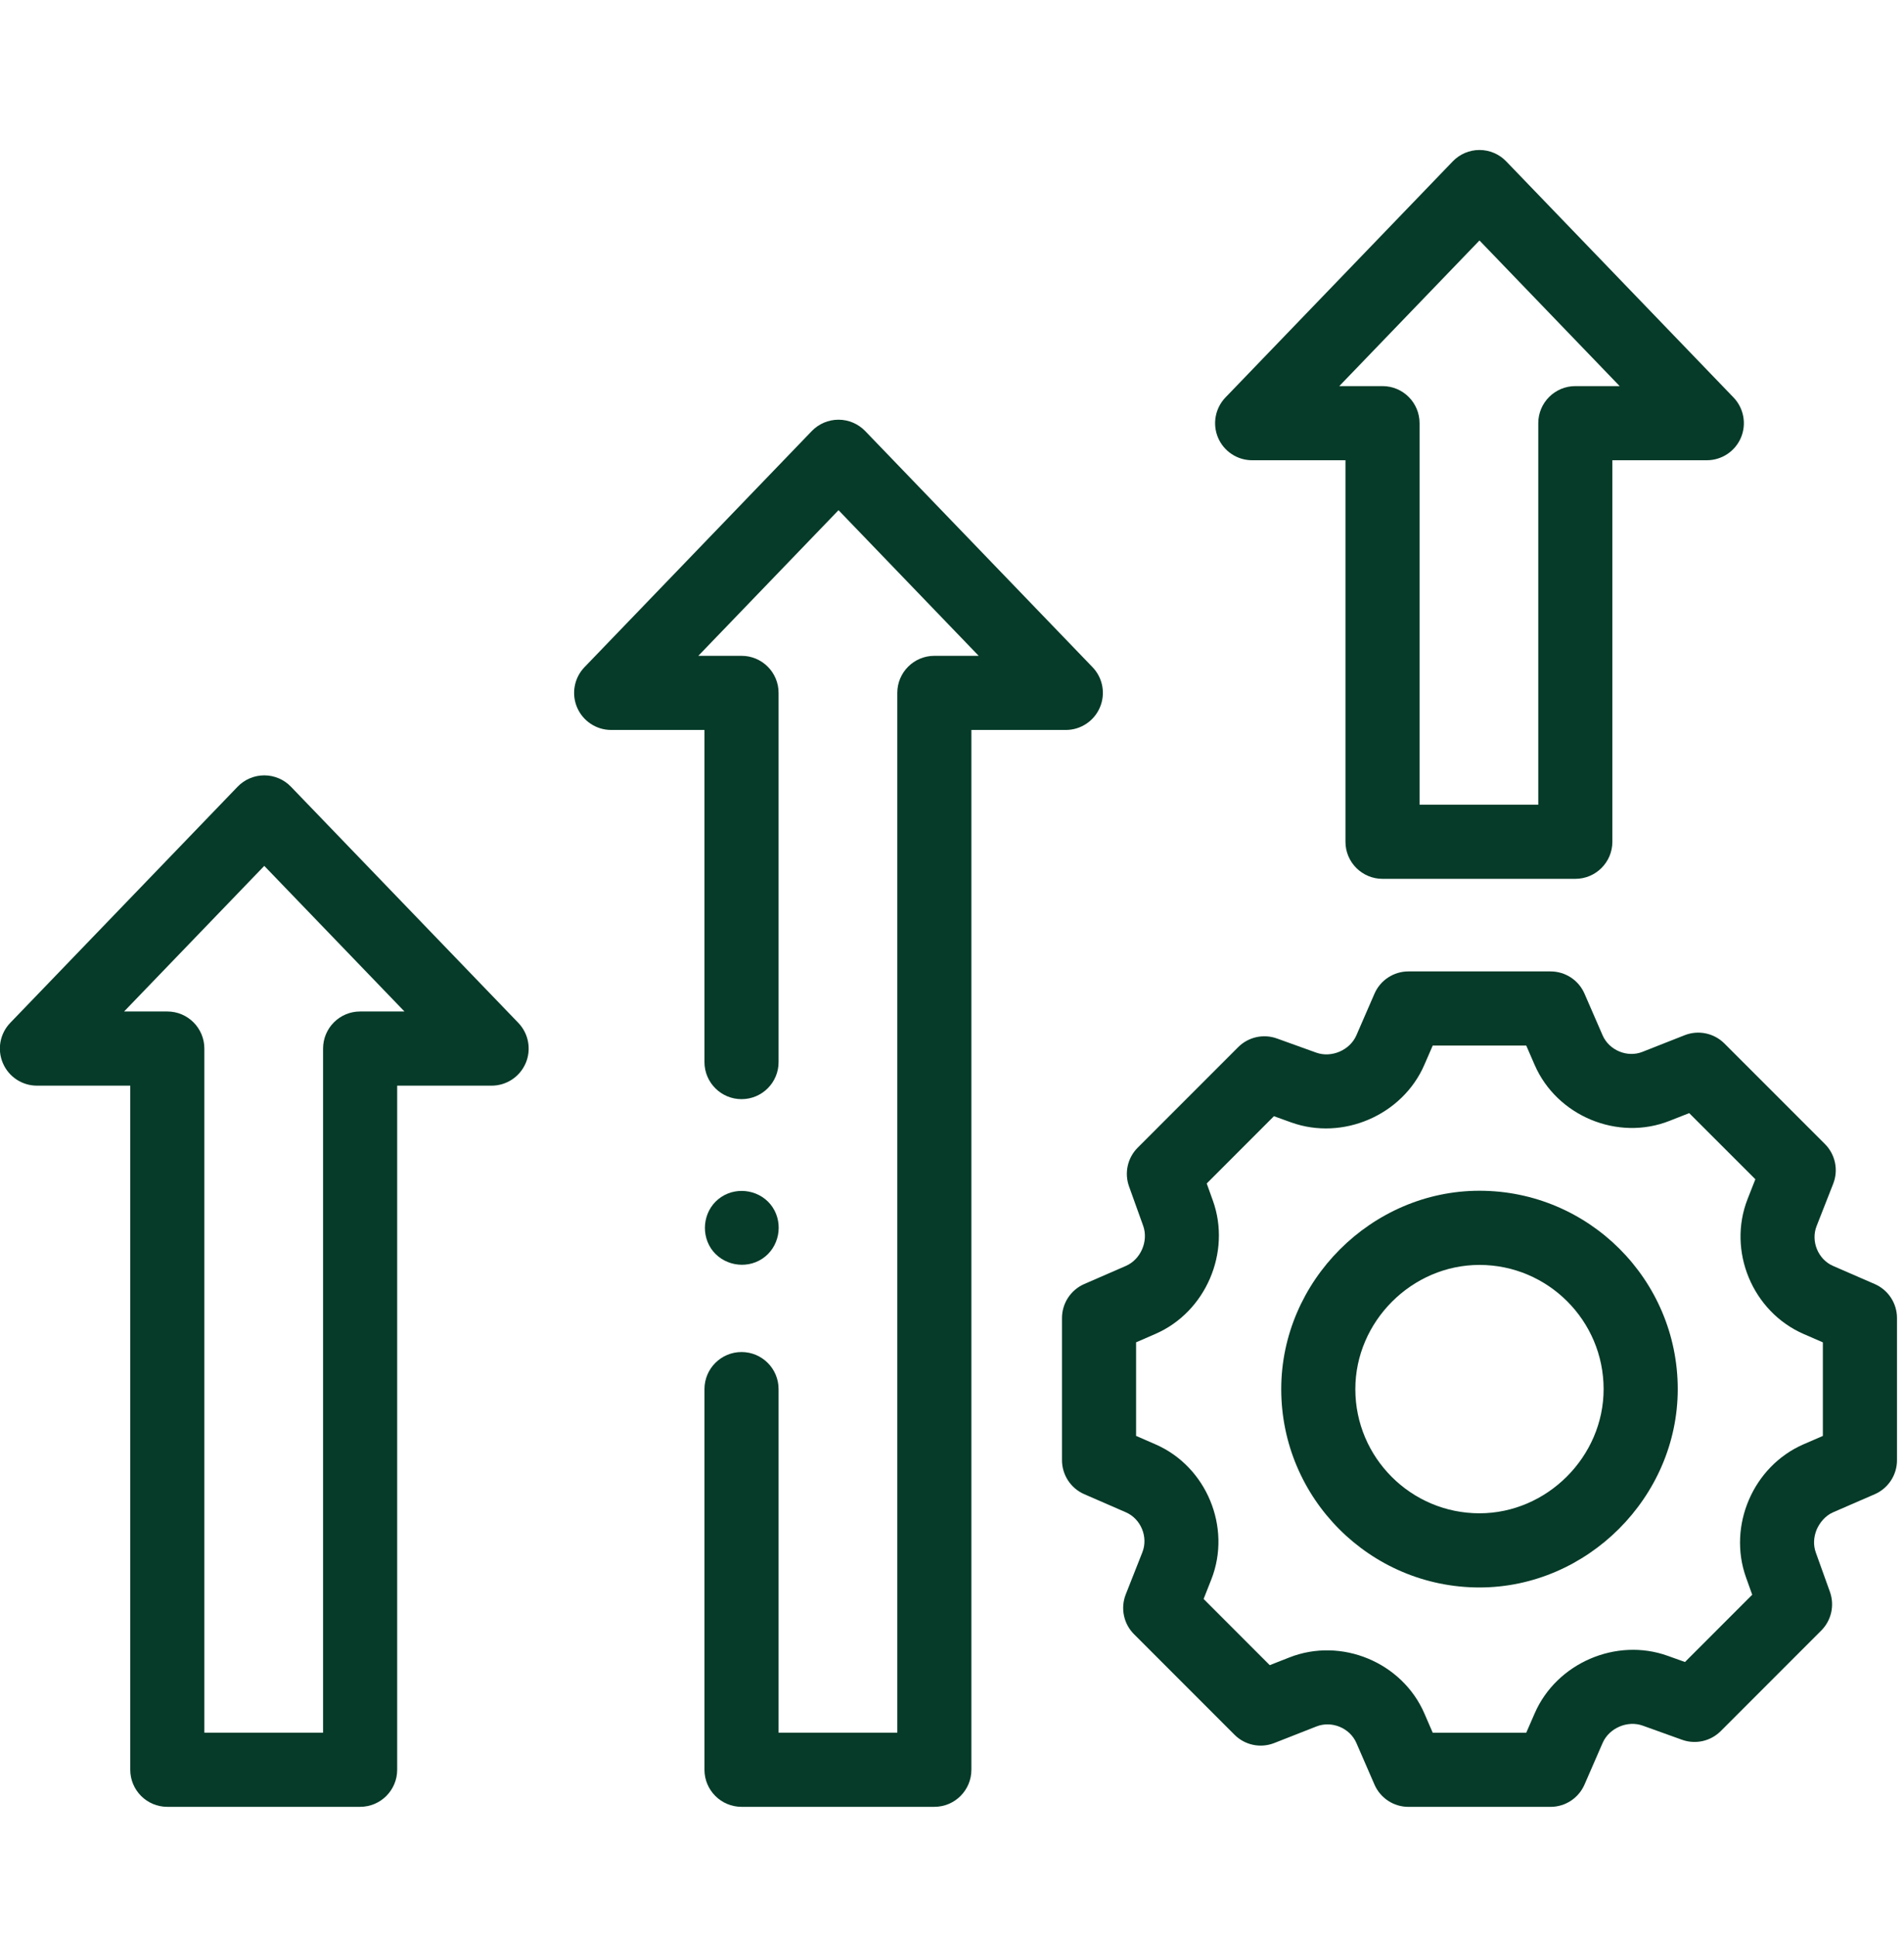 <svg width="60" height="61" viewBox="0 0 60 61" fill="none" xmlns="http://www.w3.org/2000/svg">
<g clip-path="url(#clip0_2295_895)">
<path d="M5.272 56.908H11.348C11.993 56.908 12.516 56.385 12.516 55.741V34.194H15.492C15.96 34.194 16.383 33.914 16.567 33.483C16.75 33.052 16.658 32.553 16.333 32.216L9.169 24.779C8.949 24.55 8.645 24.421 8.328 24.421C8.011 24.421 7.707 24.55 7.487 24.779L0.323 32.216C-0.002 32.553 -0.094 33.052 0.09 33.483C0.273 33.914 0.696 34.194 1.164 34.194H4.105V55.741C4.105 56.385 4.628 56.908 5.272 56.908ZM3.91 31.858L8.328 27.272L12.746 31.858H11.348C10.703 31.858 10.181 32.381 10.181 33.026V54.573H6.44V33.026C6.44 32.381 5.917 31.858 5.272 31.858H3.91Z" fill="#053B28"/>
<path d="M43.567 27.68H49.643C50.287 27.68 50.81 27.157 50.81 26.513V14.496H53.786C54.255 14.496 54.677 14.216 54.861 13.786C55.044 13.355 54.952 12.856 54.627 12.518L47.463 5.081C47.243 4.853 46.94 4.724 46.622 4.724C46.305 4.724 46.002 4.853 45.782 5.081L38.618 12.518C38.293 12.856 38.201 13.355 38.384 13.786C38.567 14.216 38.99 14.496 39.459 14.496H42.399V26.513C42.399 27.157 42.922 27.68 43.567 27.68ZM42.204 12.161L46.622 7.574L51.04 12.161H49.643C48.998 12.161 48.475 12.684 48.475 13.329V25.345H44.734V13.329C44.734 12.684 44.212 12.161 43.567 12.161H42.204Z" fill="#053B28"/>
<path d="M22.2 55.741C22.2 56.385 22.723 56.908 23.368 56.908H29.444C30.088 56.908 30.611 56.385 30.611 55.741V22.991H33.587C34.055 22.991 34.478 22.711 34.661 22.28C34.845 21.849 34.753 21.351 34.428 21.013L27.264 13.576C27.044 13.348 26.741 13.219 26.423 13.219C26.106 13.219 25.802 13.348 25.582 13.576L18.419 21.013C18.094 21.351 18.002 21.849 18.185 22.28C18.368 22.711 18.791 22.991 19.259 22.991H22.2V33.452C22.2 34.096 22.723 34.619 23.368 34.619C24.013 34.619 24.535 34.096 24.535 33.452V21.823C24.535 21.179 24.013 20.656 23.368 20.656H22.006L26.424 16.069L30.841 20.656H29.444C28.799 20.656 28.276 21.179 28.276 21.823V54.573H24.535V43.752C24.535 43.107 24.013 42.584 23.368 42.584C22.723 42.584 22.2 43.107 22.2 43.752V55.741H22.2Z" fill="#053B28"/>
<path d="M46.622 37.504C43.222 37.504 40.375 40.348 40.375 43.752C40.375 47.196 43.178 49.999 46.622 49.999C50.02 49.999 52.87 47.15 52.87 43.752C52.87 40.307 50.067 37.504 46.622 37.504ZM46.622 47.663C44.465 47.663 42.71 45.909 42.71 43.752C42.71 41.62 44.493 39.84 46.622 39.84C48.779 39.84 50.534 41.594 50.534 43.752C50.534 45.88 48.75 47.663 46.622 47.663Z" fill="#053B28"/>
<path d="M59.076 40.442L57.765 39.872C57.293 39.667 57.057 39.096 57.246 38.616L57.769 37.284C57.939 36.852 57.836 36.36 57.508 36.032L54.341 32.866C54.013 32.538 53.52 32.435 53.088 32.605L51.756 33.13C51.278 33.319 50.708 33.079 50.503 32.61L49.932 31.297C49.747 30.871 49.326 30.596 48.861 30.596H44.384C43.919 30.596 43.498 30.871 43.313 31.298L42.743 32.609C42.539 33.078 41.959 33.327 41.478 33.154L40.239 32.708C39.814 32.555 39.338 32.661 39.018 32.981L35.852 36.147C35.532 36.467 35.426 36.943 35.579 37.368L36.024 38.607C36.197 39.089 35.949 39.668 35.478 39.872L34.168 40.442C33.742 40.627 33.466 41.048 33.466 41.513V45.99C33.466 46.455 33.742 46.876 34.168 47.061L35.48 47.632C35.952 47.837 36.188 48.408 36 48.888L35.475 50.218C35.305 50.65 35.407 51.143 35.736 51.471L38.903 54.638C39.231 54.967 39.723 55.069 40.155 54.899L41.486 54.376C41.966 54.188 42.537 54.423 42.743 54.896L43.313 56.207C43.498 56.633 43.919 56.909 44.383 56.909H48.861C49.326 56.909 49.746 56.633 49.932 56.207L50.503 54.896C50.707 54.427 51.286 54.177 51.767 54.351L53.005 54.796C53.431 54.949 53.906 54.842 54.225 54.523L57.392 51.356C57.712 51.036 57.818 50.561 57.665 50.135L57.221 48.899C57.136 48.661 57.153 48.42 57.243 48.187C57.337 47.967 57.513 47.742 57.765 47.632L59.076 47.063C59.503 46.877 59.779 46.457 59.779 45.992V41.513C59.779 41.048 59.503 40.627 59.076 40.442ZM57.443 45.226L56.834 45.49C55.244 46.182 54.439 48.057 55.023 49.687L55.217 50.228L53.098 52.347L52.559 52.154C50.933 51.566 49.05 52.381 48.362 53.964L48.096 54.574H45.149L44.885 53.965C44.185 52.355 42.269 51.559 40.632 52.203L40.013 52.446L37.929 50.361L38.173 49.743C38.816 48.107 38.021 46.19 36.411 45.491L35.801 45.225V42.278L36.408 42.014C37.994 41.327 38.805 39.445 38.222 37.818L38.027 37.275L40.145 35.156L40.686 35.351C42.313 35.937 44.196 35.124 44.884 33.54L45.149 32.931H48.096L48.361 33.541C49.06 35.148 50.979 35.95 52.613 35.302L53.231 35.059L55.316 37.142L55.072 37.762C54.427 39.4 55.226 41.312 56.834 42.014L57.443 42.279V45.226H57.443Z" fill="#053B28"/>
<path d="M22.405 39.321C22.758 39.85 23.495 39.995 24.024 39.643C24.555 39.29 24.697 38.553 24.346 38.023C23.994 37.493 23.256 37.351 22.728 37.701C22.194 38.055 22.058 38.79 22.405 39.321Z" fill="#053B28"/>
</g>
<defs>
<clipPath id="clip0_2295_895">
<rect width="59.782" height="59.782" fill="white" transform="translate(-0.003 0.925)"/>
</clipPath>
</defs>
</svg>
